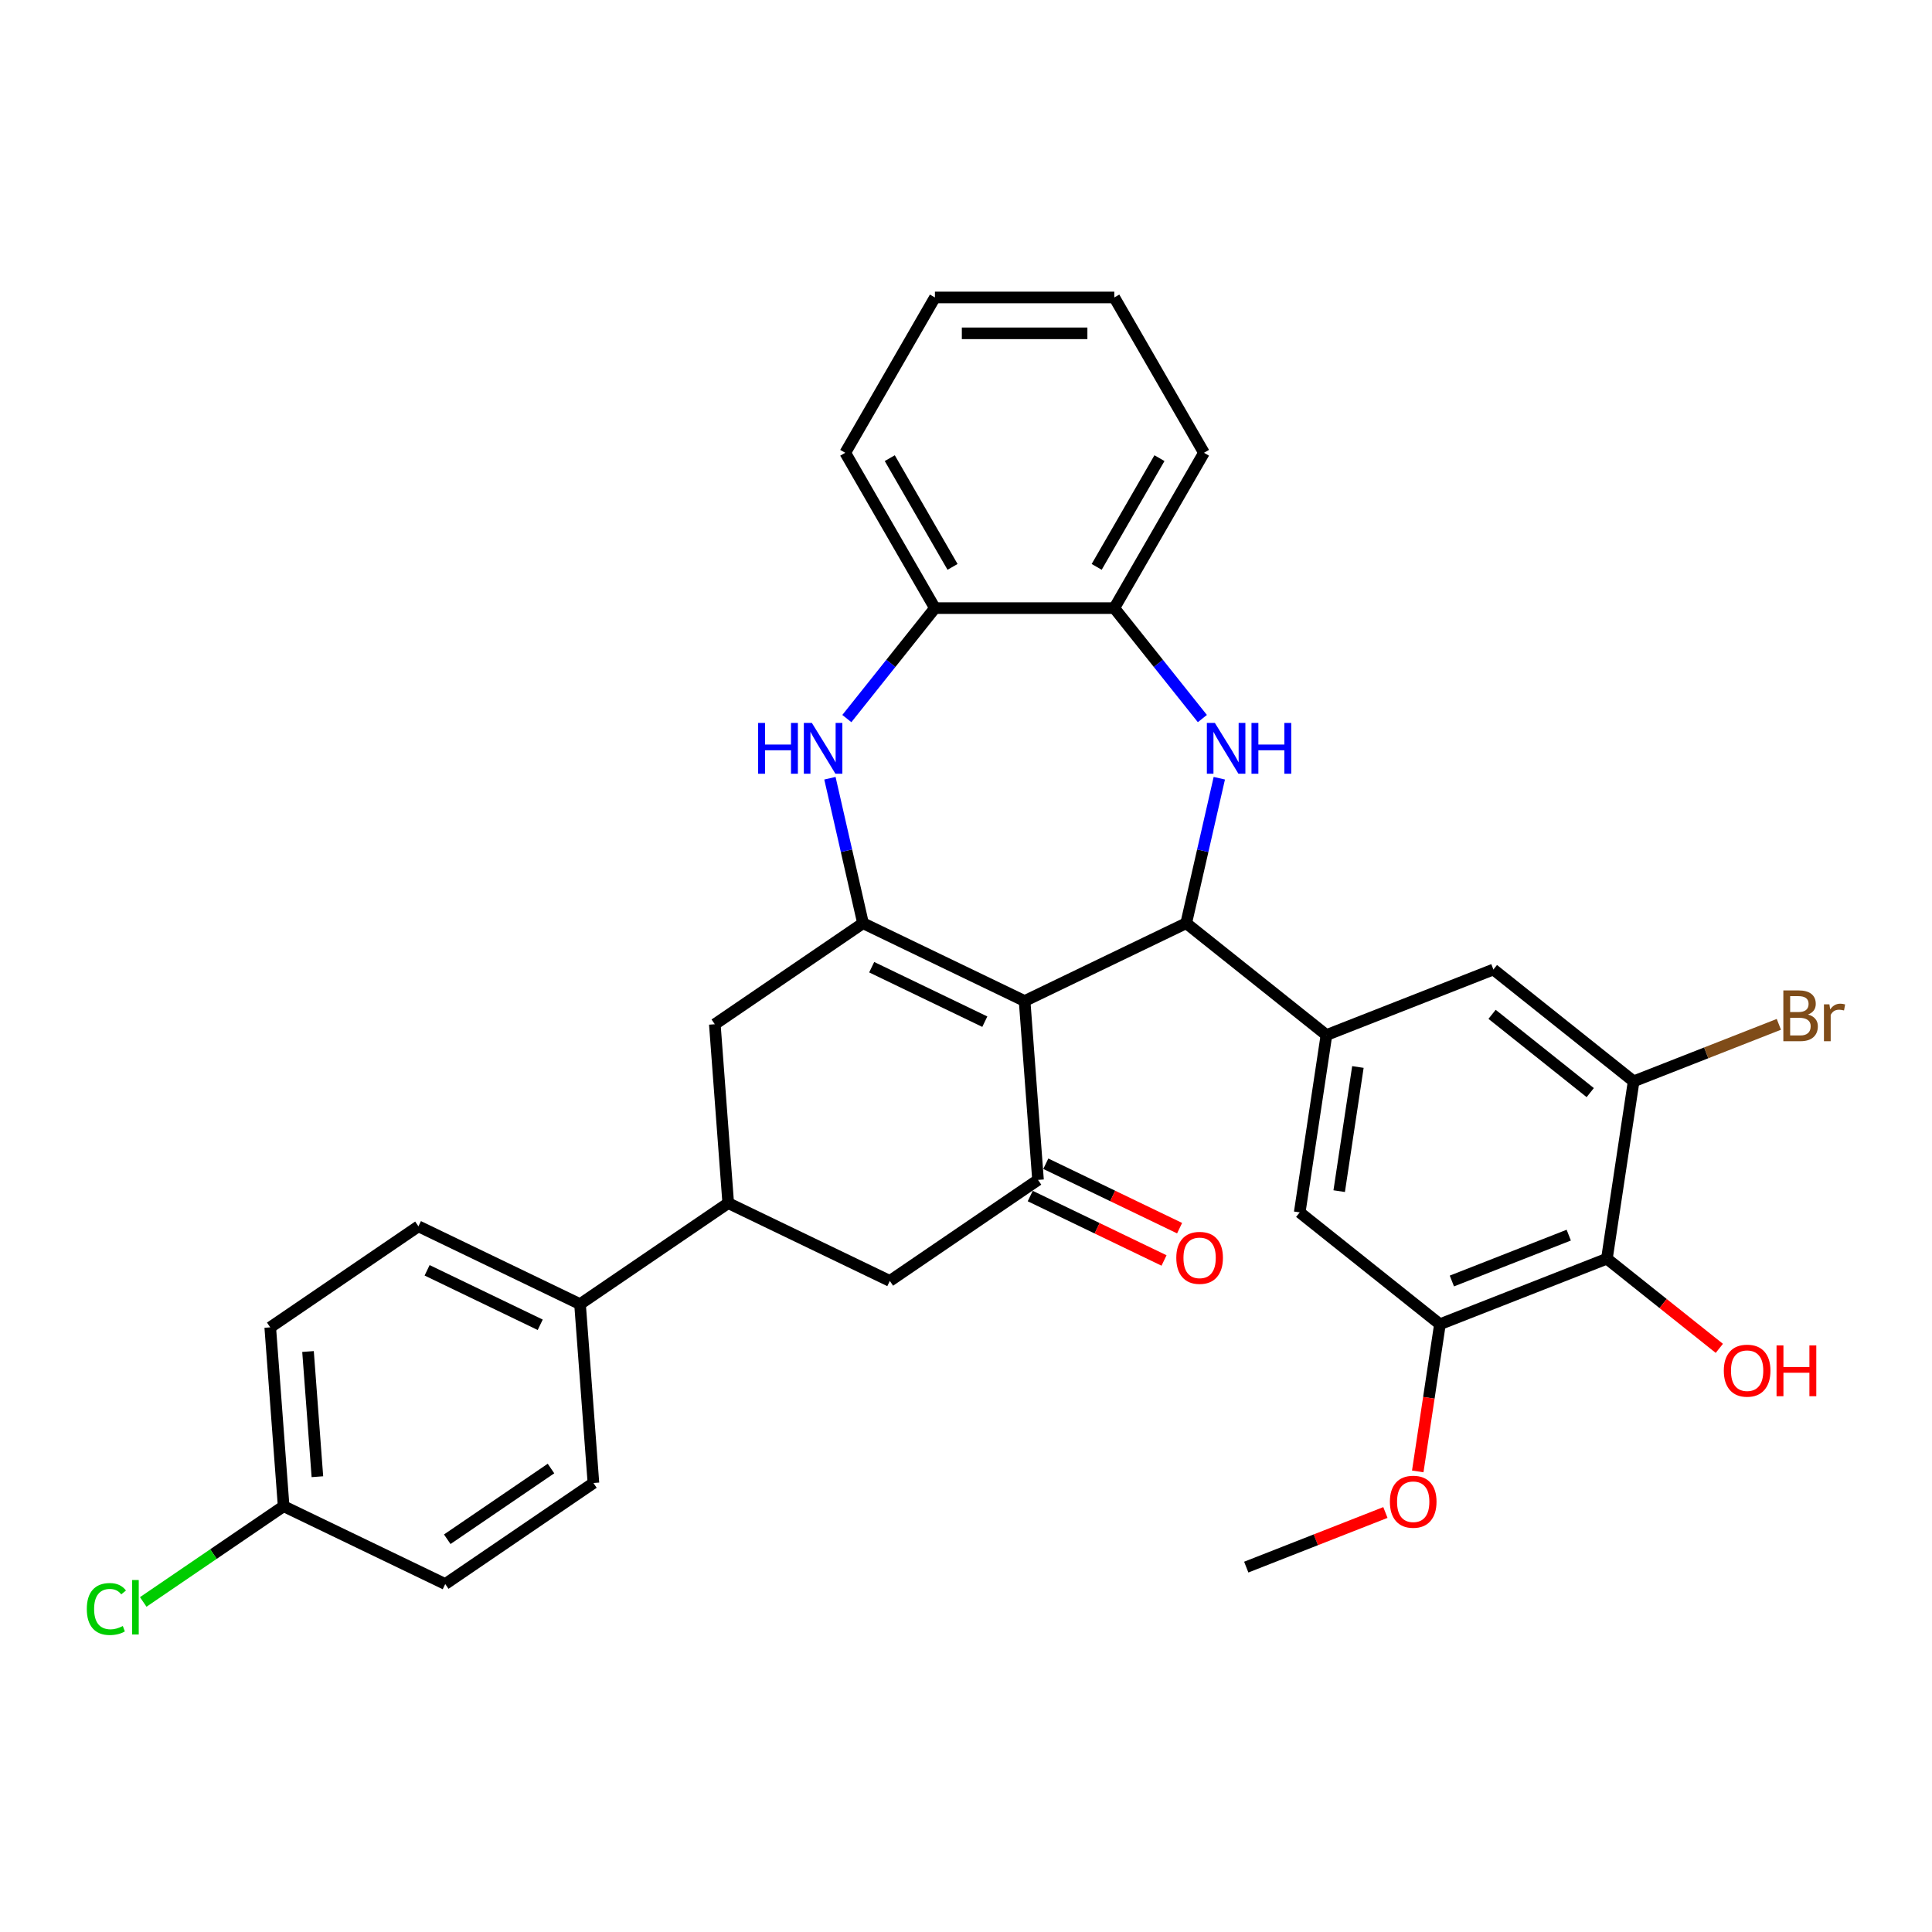 <?xml version='1.0' encoding='iso-8859-1'?>
<svg version='1.1' baseProfile='full'
              xmlns='http://www.w3.org/2000/svg'
                      xmlns:rdkit='http://www.rdkit.org/xml'
                      xmlns:xlink='http://www.w3.org/1999/xlink'
                  xml:space='preserve'
width='1000px' height='1000px' viewBox='0 0 1000 1000'>
<!-- END OF HEADER -->
<rect style='opacity:1.0;fill:#FFFFFF;stroke:none' width='1000' height='1000' x='0' y='0'> </rect>
<path class='bond-0' d='M 530.338,518.132 L 446.695,477.852' style='fill:none;fill-rule:evenodd;stroke:#000000;stroke-width:6px;stroke-linecap:butt;stroke-linejoin:miter;stroke-opacity:1' />
<path class='bond-0' d='M 509.735,528.819 L 451.185,500.622' style='fill:none;fill-rule:evenodd;stroke:#000000;stroke-width:6px;stroke-linecap:butt;stroke-linejoin:miter;stroke-opacity:1' />
<path class='bond-1' d='M 530.338,518.132 L 613.981,477.852' style='fill:none;fill-rule:evenodd;stroke:#000000;stroke-width:6px;stroke-linecap:butt;stroke-linejoin:miter;stroke-opacity:1' />
<path class='bond-3' d='M 530.338,518.132 L 537.275,610.709' style='fill:none;fill-rule:evenodd;stroke:#000000;stroke-width:6px;stroke-linecap:butt;stroke-linejoin:miter;stroke-opacity:1' />
<path class='bond-4' d='M 446.695,477.852 L 438.131,440.33' style='fill:none;fill-rule:evenodd;stroke:#000000;stroke-width:6px;stroke-linecap:butt;stroke-linejoin:miter;stroke-opacity:1' />
<path class='bond-4' d='M 438.131,440.33 L 429.567,402.809' style='fill:none;fill-rule:evenodd;stroke:#0000FF;stroke-width:6px;stroke-linecap:butt;stroke-linejoin:miter;stroke-opacity:1' />
<path class='bond-10' d='M 446.695,477.852 L 369.989,530.148' style='fill:none;fill-rule:evenodd;stroke:#000000;stroke-width:6px;stroke-linecap:butt;stroke-linejoin:miter;stroke-opacity:1' />
<path class='bond-2' d='M 613.981,477.852 L 622.545,440.33' style='fill:none;fill-rule:evenodd;stroke:#000000;stroke-width:6px;stroke-linecap:butt;stroke-linejoin:miter;stroke-opacity:1' />
<path class='bond-2' d='M 622.545,440.33 L 631.109,402.809' style='fill:none;fill-rule:evenodd;stroke:#0000FF;stroke-width:6px;stroke-linecap:butt;stroke-linejoin:miter;stroke-opacity:1' />
<path class='bond-5' d='M 613.981,477.852 L 686.564,535.734' style='fill:none;fill-rule:evenodd;stroke:#000000;stroke-width:6px;stroke-linecap:butt;stroke-linejoin:miter;stroke-opacity:1' />
<path class='bond-9' d='M 622.347,371.929 L 599.552,343.345' style='fill:none;fill-rule:evenodd;stroke:#0000FF;stroke-width:6px;stroke-linecap:butt;stroke-linejoin:miter;stroke-opacity:1' />
<path class='bond-9' d='M 599.552,343.345 L 576.756,314.76' style='fill:none;fill-rule:evenodd;stroke:#000000;stroke-width:6px;stroke-linecap:butt;stroke-linejoin:miter;stroke-opacity:1' />
<path class='bond-13' d='M 537.275,610.709 L 460.57,663.006' style='fill:none;fill-rule:evenodd;stroke:#000000;stroke-width:6px;stroke-linecap:butt;stroke-linejoin:miter;stroke-opacity:1' />
<path class='bond-17' d='M 533.247,619.073 L 567.874,635.749' style='fill:none;fill-rule:evenodd;stroke:#000000;stroke-width:6px;stroke-linecap:butt;stroke-linejoin:miter;stroke-opacity:1' />
<path class='bond-17' d='M 567.874,635.749 L 602.501,652.424' style='fill:none;fill-rule:evenodd;stroke:#FF0000;stroke-width:6px;stroke-linecap:butt;stroke-linejoin:miter;stroke-opacity:1' />
<path class='bond-17' d='M 541.304,602.345 L 575.93,619.02' style='fill:none;fill-rule:evenodd;stroke:#000000;stroke-width:6px;stroke-linecap:butt;stroke-linejoin:miter;stroke-opacity:1' />
<path class='bond-17' d='M 575.93,619.02 L 610.557,635.695' style='fill:none;fill-rule:evenodd;stroke:#FF0000;stroke-width:6px;stroke-linecap:butt;stroke-linejoin:miter;stroke-opacity:1' />
<path class='bond-12' d='M 438.328,371.929 L 461.124,343.345' style='fill:none;fill-rule:evenodd;stroke:#0000FF;stroke-width:6px;stroke-linecap:butt;stroke-linejoin:miter;stroke-opacity:1' />
<path class='bond-12' d='M 461.124,343.345 L 483.919,314.76' style='fill:none;fill-rule:evenodd;stroke:#000000;stroke-width:6px;stroke-linecap:butt;stroke-linejoin:miter;stroke-opacity:1' />
<path class='bond-14' d='M 686.564,535.734 L 772.983,501.817' style='fill:none;fill-rule:evenodd;stroke:#000000;stroke-width:6px;stroke-linecap:butt;stroke-linejoin:miter;stroke-opacity:1' />
<path class='bond-15' d='M 686.564,535.734 L 672.727,627.534' style='fill:none;fill-rule:evenodd;stroke:#000000;stroke-width:6px;stroke-linecap:butt;stroke-linejoin:miter;stroke-opacity:1' />
<path class='bond-15' d='M 702.848,552.272 L 693.162,616.532' style='fill:none;fill-rule:evenodd;stroke:#000000;stroke-width:6px;stroke-linecap:butt;stroke-linejoin:miter;stroke-opacity:1' />
<path class='bond-6' d='M 831.729,651.5 L 745.31,685.417' style='fill:none;fill-rule:evenodd;stroke:#000000;stroke-width:6px;stroke-linecap:butt;stroke-linejoin:miter;stroke-opacity:1' />
<path class='bond-6' d='M 811.983,639.304 L 751.489,663.046' style='fill:none;fill-rule:evenodd;stroke:#000000;stroke-width:6px;stroke-linecap:butt;stroke-linejoin:miter;stroke-opacity:1' />
<path class='bond-21' d='M 831.729,651.5 L 860.825,674.704' style='fill:none;fill-rule:evenodd;stroke:#000000;stroke-width:6px;stroke-linecap:butt;stroke-linejoin:miter;stroke-opacity:1' />
<path class='bond-21' d='M 860.825,674.704 L 889.922,697.907' style='fill:none;fill-rule:evenodd;stroke:#FF0000;stroke-width:6px;stroke-linecap:butt;stroke-linejoin:miter;stroke-opacity:1' />
<path class='bond-34' d='M 831.729,651.5 L 845.566,559.7' style='fill:none;fill-rule:evenodd;stroke:#000000;stroke-width:6px;stroke-linecap:butt;stroke-linejoin:miter;stroke-opacity:1' />
<path class='bond-7' d='M 845.566,559.7 L 772.983,501.817' style='fill:none;fill-rule:evenodd;stroke:#000000;stroke-width:6px;stroke-linecap:butt;stroke-linejoin:miter;stroke-opacity:1' />
<path class='bond-7' d='M 823.102,565.534 L 772.294,525.016' style='fill:none;fill-rule:evenodd;stroke:#000000;stroke-width:6px;stroke-linecap:butt;stroke-linejoin:miter;stroke-opacity:1' />
<path class='bond-20' d='M 845.566,559.7 L 883.149,544.95' style='fill:none;fill-rule:evenodd;stroke:#000000;stroke-width:6px;stroke-linecap:butt;stroke-linejoin:miter;stroke-opacity:1' />
<path class='bond-20' d='M 883.149,544.95 L 920.733,530.199' style='fill:none;fill-rule:evenodd;stroke:#7F4C19;stroke-width:6px;stroke-linecap:butt;stroke-linejoin:miter;stroke-opacity:1' />
<path class='bond-8' d='M 745.31,685.417 L 672.727,627.534' style='fill:none;fill-rule:evenodd;stroke:#000000;stroke-width:6px;stroke-linecap:butt;stroke-linejoin:miter;stroke-opacity:1' />
<path class='bond-23' d='M 745.31,685.417 L 739.568,723.509' style='fill:none;fill-rule:evenodd;stroke:#000000;stroke-width:6px;stroke-linecap:butt;stroke-linejoin:miter;stroke-opacity:1' />
<path class='bond-23' d='M 739.568,723.509 L 733.827,761.602' style='fill:none;fill-rule:evenodd;stroke:#FF0000;stroke-width:6px;stroke-linecap:butt;stroke-linejoin:miter;stroke-opacity:1' />
<path class='bond-27' d='M 576.756,314.76 L 623.175,234.361' style='fill:none;fill-rule:evenodd;stroke:#000000;stroke-width:6px;stroke-linecap:butt;stroke-linejoin:miter;stroke-opacity:1' />
<path class='bond-27' d='M 567.639,293.416 L 600.132,237.137' style='fill:none;fill-rule:evenodd;stroke:#000000;stroke-width:6px;stroke-linecap:butt;stroke-linejoin:miter;stroke-opacity:1' />
<path class='bond-33' d='M 576.756,314.76 L 483.919,314.76' style='fill:none;fill-rule:evenodd;stroke:#000000;stroke-width:6px;stroke-linecap:butt;stroke-linejoin:miter;stroke-opacity:1' />
<path class='bond-32' d='M 369.989,530.148 L 376.927,622.726' style='fill:none;fill-rule:evenodd;stroke:#000000;stroke-width:6px;stroke-linecap:butt;stroke-linejoin:miter;stroke-opacity:1' />
<path class='bond-11' d='M 376.927,622.726 L 460.57,663.006' style='fill:none;fill-rule:evenodd;stroke:#000000;stroke-width:6px;stroke-linecap:butt;stroke-linejoin:miter;stroke-opacity:1' />
<path class='bond-16' d='M 376.927,622.726 L 300.222,675.022' style='fill:none;fill-rule:evenodd;stroke:#000000;stroke-width:6px;stroke-linecap:butt;stroke-linejoin:miter;stroke-opacity:1' />
<path class='bond-28' d='M 483.919,314.76 L 437.501,234.361' style='fill:none;fill-rule:evenodd;stroke:#000000;stroke-width:6px;stroke-linecap:butt;stroke-linejoin:miter;stroke-opacity:1' />
<path class='bond-28' d='M 493.036,293.416 L 460.544,237.137' style='fill:none;fill-rule:evenodd;stroke:#000000;stroke-width:6px;stroke-linecap:butt;stroke-linejoin:miter;stroke-opacity:1' />
<path class='bond-18' d='M 300.222,675.022 L 216.579,634.742' style='fill:none;fill-rule:evenodd;stroke:#000000;stroke-width:6px;stroke-linecap:butt;stroke-linejoin:miter;stroke-opacity:1' />
<path class='bond-18' d='M 279.619,685.709 L 221.069,657.513' style='fill:none;fill-rule:evenodd;stroke:#000000;stroke-width:6px;stroke-linecap:butt;stroke-linejoin:miter;stroke-opacity:1' />
<path class='bond-19' d='M 300.222,675.022 L 307.16,767.6' style='fill:none;fill-rule:evenodd;stroke:#000000;stroke-width:6px;stroke-linecap:butt;stroke-linejoin:miter;stroke-opacity:1' />
<path class='bond-24' d='M 216.579,634.742 L 139.873,687.039' style='fill:none;fill-rule:evenodd;stroke:#000000;stroke-width:6px;stroke-linecap:butt;stroke-linejoin:miter;stroke-opacity:1' />
<path class='bond-25' d='M 307.16,767.6 L 230.454,819.896' style='fill:none;fill-rule:evenodd;stroke:#000000;stroke-width:6px;stroke-linecap:butt;stroke-linejoin:miter;stroke-opacity:1' />
<path class='bond-25' d='M 285.194,760.103 L 231.501,796.711' style='fill:none;fill-rule:evenodd;stroke:#000000;stroke-width:6px;stroke-linecap:butt;stroke-linejoin:miter;stroke-opacity:1' />
<path class='bond-22' d='M 146.811,779.616 L 230.454,819.896' style='fill:none;fill-rule:evenodd;stroke:#000000;stroke-width:6px;stroke-linecap:butt;stroke-linejoin:miter;stroke-opacity:1' />
<path class='bond-26' d='M 146.811,779.616 L 110.473,804.391' style='fill:none;fill-rule:evenodd;stroke:#000000;stroke-width:6px;stroke-linecap:butt;stroke-linejoin:miter;stroke-opacity:1' />
<path class='bond-26' d='M 110.473,804.391 L 74.135,829.166' style='fill:none;fill-rule:evenodd;stroke:#00CC00;stroke-width:6px;stroke-linecap:butt;stroke-linejoin:miter;stroke-opacity:1' />
<path class='bond-36' d='M 146.811,779.616 L 139.873,687.039' style='fill:none;fill-rule:evenodd;stroke:#000000;stroke-width:6px;stroke-linecap:butt;stroke-linejoin:miter;stroke-opacity:1' />
<path class='bond-36' d='M 164.286,764.342 L 159.43,699.538' style='fill:none;fill-rule:evenodd;stroke:#000000;stroke-width:6px;stroke-linecap:butt;stroke-linejoin:miter;stroke-opacity:1' />
<path class='bond-29' d='M 717.083,782.864 L 681.069,796.999' style='fill:none;fill-rule:evenodd;stroke:#FF0000;stroke-width:6px;stroke-linecap:butt;stroke-linejoin:miter;stroke-opacity:1' />
<path class='bond-29' d='M 681.069,796.999 L 645.054,811.134' style='fill:none;fill-rule:evenodd;stroke:#000000;stroke-width:6px;stroke-linecap:butt;stroke-linejoin:miter;stroke-opacity:1' />
<path class='bond-30' d='M 623.175,234.361 L 576.756,153.962' style='fill:none;fill-rule:evenodd;stroke:#000000;stroke-width:6px;stroke-linecap:butt;stroke-linejoin:miter;stroke-opacity:1' />
<path class='bond-31' d='M 437.501,234.361 L 483.919,153.962' style='fill:none;fill-rule:evenodd;stroke:#000000;stroke-width:6px;stroke-linecap:butt;stroke-linejoin:miter;stroke-opacity:1' />
<path class='bond-35' d='M 576.756,153.962 L 483.919,153.962' style='fill:none;fill-rule:evenodd;stroke:#000000;stroke-width:6px;stroke-linecap:butt;stroke-linejoin:miter;stroke-opacity:1' />
<path class='bond-35' d='M 562.831,172.529 L 497.845,172.529' style='fill:none;fill-rule:evenodd;stroke:#000000;stroke-width:6px;stroke-linecap:butt;stroke-linejoin:miter;stroke-opacity:1' />
<path  class='atom-3' d='M 628.827 374.197
L 637.443 388.122
Q 638.297 389.496, 639.671 391.984
Q 641.045 394.472, 641.119 394.621
L 641.119 374.197
L 644.61 374.197
L 644.61 400.488
L 641.008 400.488
L 631.761 385.263
Q 630.684 383.48, 629.533 381.438
Q 628.419 379.396, 628.085 378.764
L 628.085 400.488
L 624.668 400.488
L 624.668 374.197
L 628.827 374.197
' fill='#0000FF'/>
<path  class='atom-3' d='M 647.766 374.197
L 651.331 374.197
L 651.331 385.374
L 664.774 385.374
L 664.774 374.197
L 668.339 374.197
L 668.339 400.488
L 664.774 400.488
L 664.774 388.345
L 651.331 388.345
L 651.331 400.488
L 647.766 400.488
L 647.766 374.197
' fill='#0000FF'/>
<path  class='atom-5' d='M 392.411 374.197
L 395.976 374.197
L 395.976 385.374
L 409.419 385.374
L 409.419 374.197
L 412.984 374.197
L 412.984 400.488
L 409.419 400.488
L 409.419 388.345
L 395.976 388.345
L 395.976 400.488
L 392.411 400.488
L 392.411 374.197
' fill='#0000FF'/>
<path  class='atom-5' d='M 420.225 374.197
L 428.84 388.122
Q 429.694 389.496, 431.068 391.984
Q 432.442 394.472, 432.517 394.621
L 432.517 374.197
L 436.007 374.197
L 436.007 400.488
L 432.405 400.488
L 423.159 385.263
Q 422.082 383.48, 420.931 381.438
Q 419.817 379.396, 419.482 378.764
L 419.482 400.488
L 416.066 400.488
L 416.066 374.197
L 420.225 374.197
' fill='#0000FF'/>
<path  class='atom-18' d='M 608.85 651.064
Q 608.85 644.751, 611.969 641.223
Q 615.088 637.695, 620.919 637.695
Q 626.749 637.695, 629.868 641.223
Q 632.987 644.751, 632.987 651.064
Q 632.987 657.451, 629.831 661.09
Q 626.674 664.692, 620.919 664.692
Q 615.126 664.692, 611.969 661.09
Q 608.85 657.488, 608.85 651.064
M 620.919 661.721
Q 624.929 661.721, 627.083 659.048
Q 629.274 656.337, 629.274 651.064
Q 629.274 645.902, 627.083 643.303
Q 624.929 640.666, 620.919 640.666
Q 616.908 640.666, 614.717 643.265
Q 612.563 645.865, 612.563 651.064
Q 612.563 656.374, 614.717 659.048
Q 616.908 661.721, 620.919 661.721
' fill='#FF0000'/>
<path  class='atom-21' d='M 935.828 525.115
Q 938.353 525.82, 939.616 527.38
Q 940.916 528.902, 940.916 531.168
Q 940.916 534.807, 938.576 536.886
Q 936.274 538.929, 931.892 538.929
L 923.054 538.929
L 923.054 512.637
L 930.815 512.637
Q 935.308 512.637, 937.574 514.457
Q 939.839 516.277, 939.839 519.619
Q 939.839 523.592, 935.828 525.115
M 926.582 515.608
L 926.582 523.852
L 930.815 523.852
Q 933.415 523.852, 934.751 522.812
Q 936.125 521.735, 936.125 519.619
Q 936.125 515.608, 930.815 515.608
L 926.582 515.608
M 931.892 535.958
Q 934.454 535.958, 935.828 534.732
Q 937.202 533.507, 937.202 531.168
Q 937.202 529.014, 935.68 527.937
Q 934.194 526.823, 931.335 526.823
L 926.582 526.823
L 926.582 535.958
L 931.892 535.958
' fill='#7F4C19'/>
<path  class='atom-21' d='M 946.894 519.841
L 947.303 522.478
Q 949.308 519.507, 952.576 519.507
Q 953.616 519.507, 955.027 519.879
L 954.47 522.998
Q 952.873 522.627, 951.982 522.627
Q 950.422 522.627, 949.382 523.258
Q 948.38 523.852, 947.563 525.3
L 947.563 538.929
L 944.072 538.929
L 944.072 519.841
L 946.894 519.841
' fill='#7F4C19'/>
<path  class='atom-22' d='M 892.243 709.457
Q 892.243 703.144, 895.362 699.616
Q 898.481 696.088, 904.312 696.088
Q 910.142 696.088, 913.261 699.616
Q 916.38 703.144, 916.38 709.457
Q 916.38 715.844, 913.224 719.483
Q 910.067 723.085, 904.312 723.085
Q 898.519 723.085, 895.362 719.483
Q 892.243 715.881, 892.243 709.457
M 904.312 720.115
Q 908.322 720.115, 910.476 717.441
Q 912.667 714.73, 912.667 709.457
Q 912.667 704.295, 910.476 701.696
Q 908.322 699.059, 904.312 699.059
Q 900.301 699.059, 898.11 701.659
Q 895.956 704.258, 895.956 709.457
Q 895.956 714.767, 898.11 717.441
Q 900.301 720.115, 904.312 720.115
' fill='#FF0000'/>
<path  class='atom-22' d='M 919.537 696.386
L 923.102 696.386
L 923.102 707.563
L 936.545 707.563
L 936.545 696.386
L 940.109 696.386
L 940.109 722.677
L 936.545 722.677
L 936.545 710.534
L 923.102 710.534
L 923.102 722.677
L 919.537 722.677
L 919.537 696.386
' fill='#FF0000'/>
<path  class='atom-24' d='M 719.404 777.291
Q 719.404 770.978, 722.524 767.45
Q 725.643 763.923, 731.473 763.923
Q 737.303 763.923, 740.422 767.45
Q 743.542 770.978, 743.542 777.291
Q 743.542 783.678, 740.385 787.317
Q 737.229 790.92, 731.473 790.92
Q 725.68 790.92, 722.524 787.317
Q 719.404 783.715, 719.404 777.291
M 731.473 787.949
Q 735.484 787.949, 737.637 785.275
Q 739.828 782.564, 739.828 777.291
Q 739.828 772.129, 737.637 769.53
Q 735.484 766.893, 731.473 766.893
Q 727.462 766.893, 725.272 769.493
Q 723.118 772.092, 723.118 777.291
Q 723.118 782.601, 725.272 785.275
Q 727.462 787.949, 731.473 787.949
' fill='#FF0000'/>
<path  class='atom-27' d='M 44.928 832.823
Q 44.928 826.287, 47.974 822.871
Q 51.056 819.417, 56.886 819.417
Q 62.307 819.417, 65.204 823.242
L 62.753 825.247
Q 60.636 822.462, 56.886 822.462
Q 52.912 822.462, 50.796 825.136
Q 48.716 827.772, 48.716 832.823
Q 48.716 838.021, 50.87 840.695
Q 53.061 843.369, 57.294 843.369
Q 60.191 843.369, 63.57 841.624
L 64.61 844.409
Q 63.236 845.3, 61.156 845.82
Q 59.077 846.34, 56.775 846.34
Q 51.056 846.34, 47.974 842.849
Q 44.928 839.358, 44.928 832.823
' fill='#00CC00'/>
<path  class='atom-27' d='M 68.398 817.82
L 71.814 817.82
L 71.814 846.005
L 68.398 846.005
L 68.398 817.82
' fill='#00CC00'/>
</svg>
